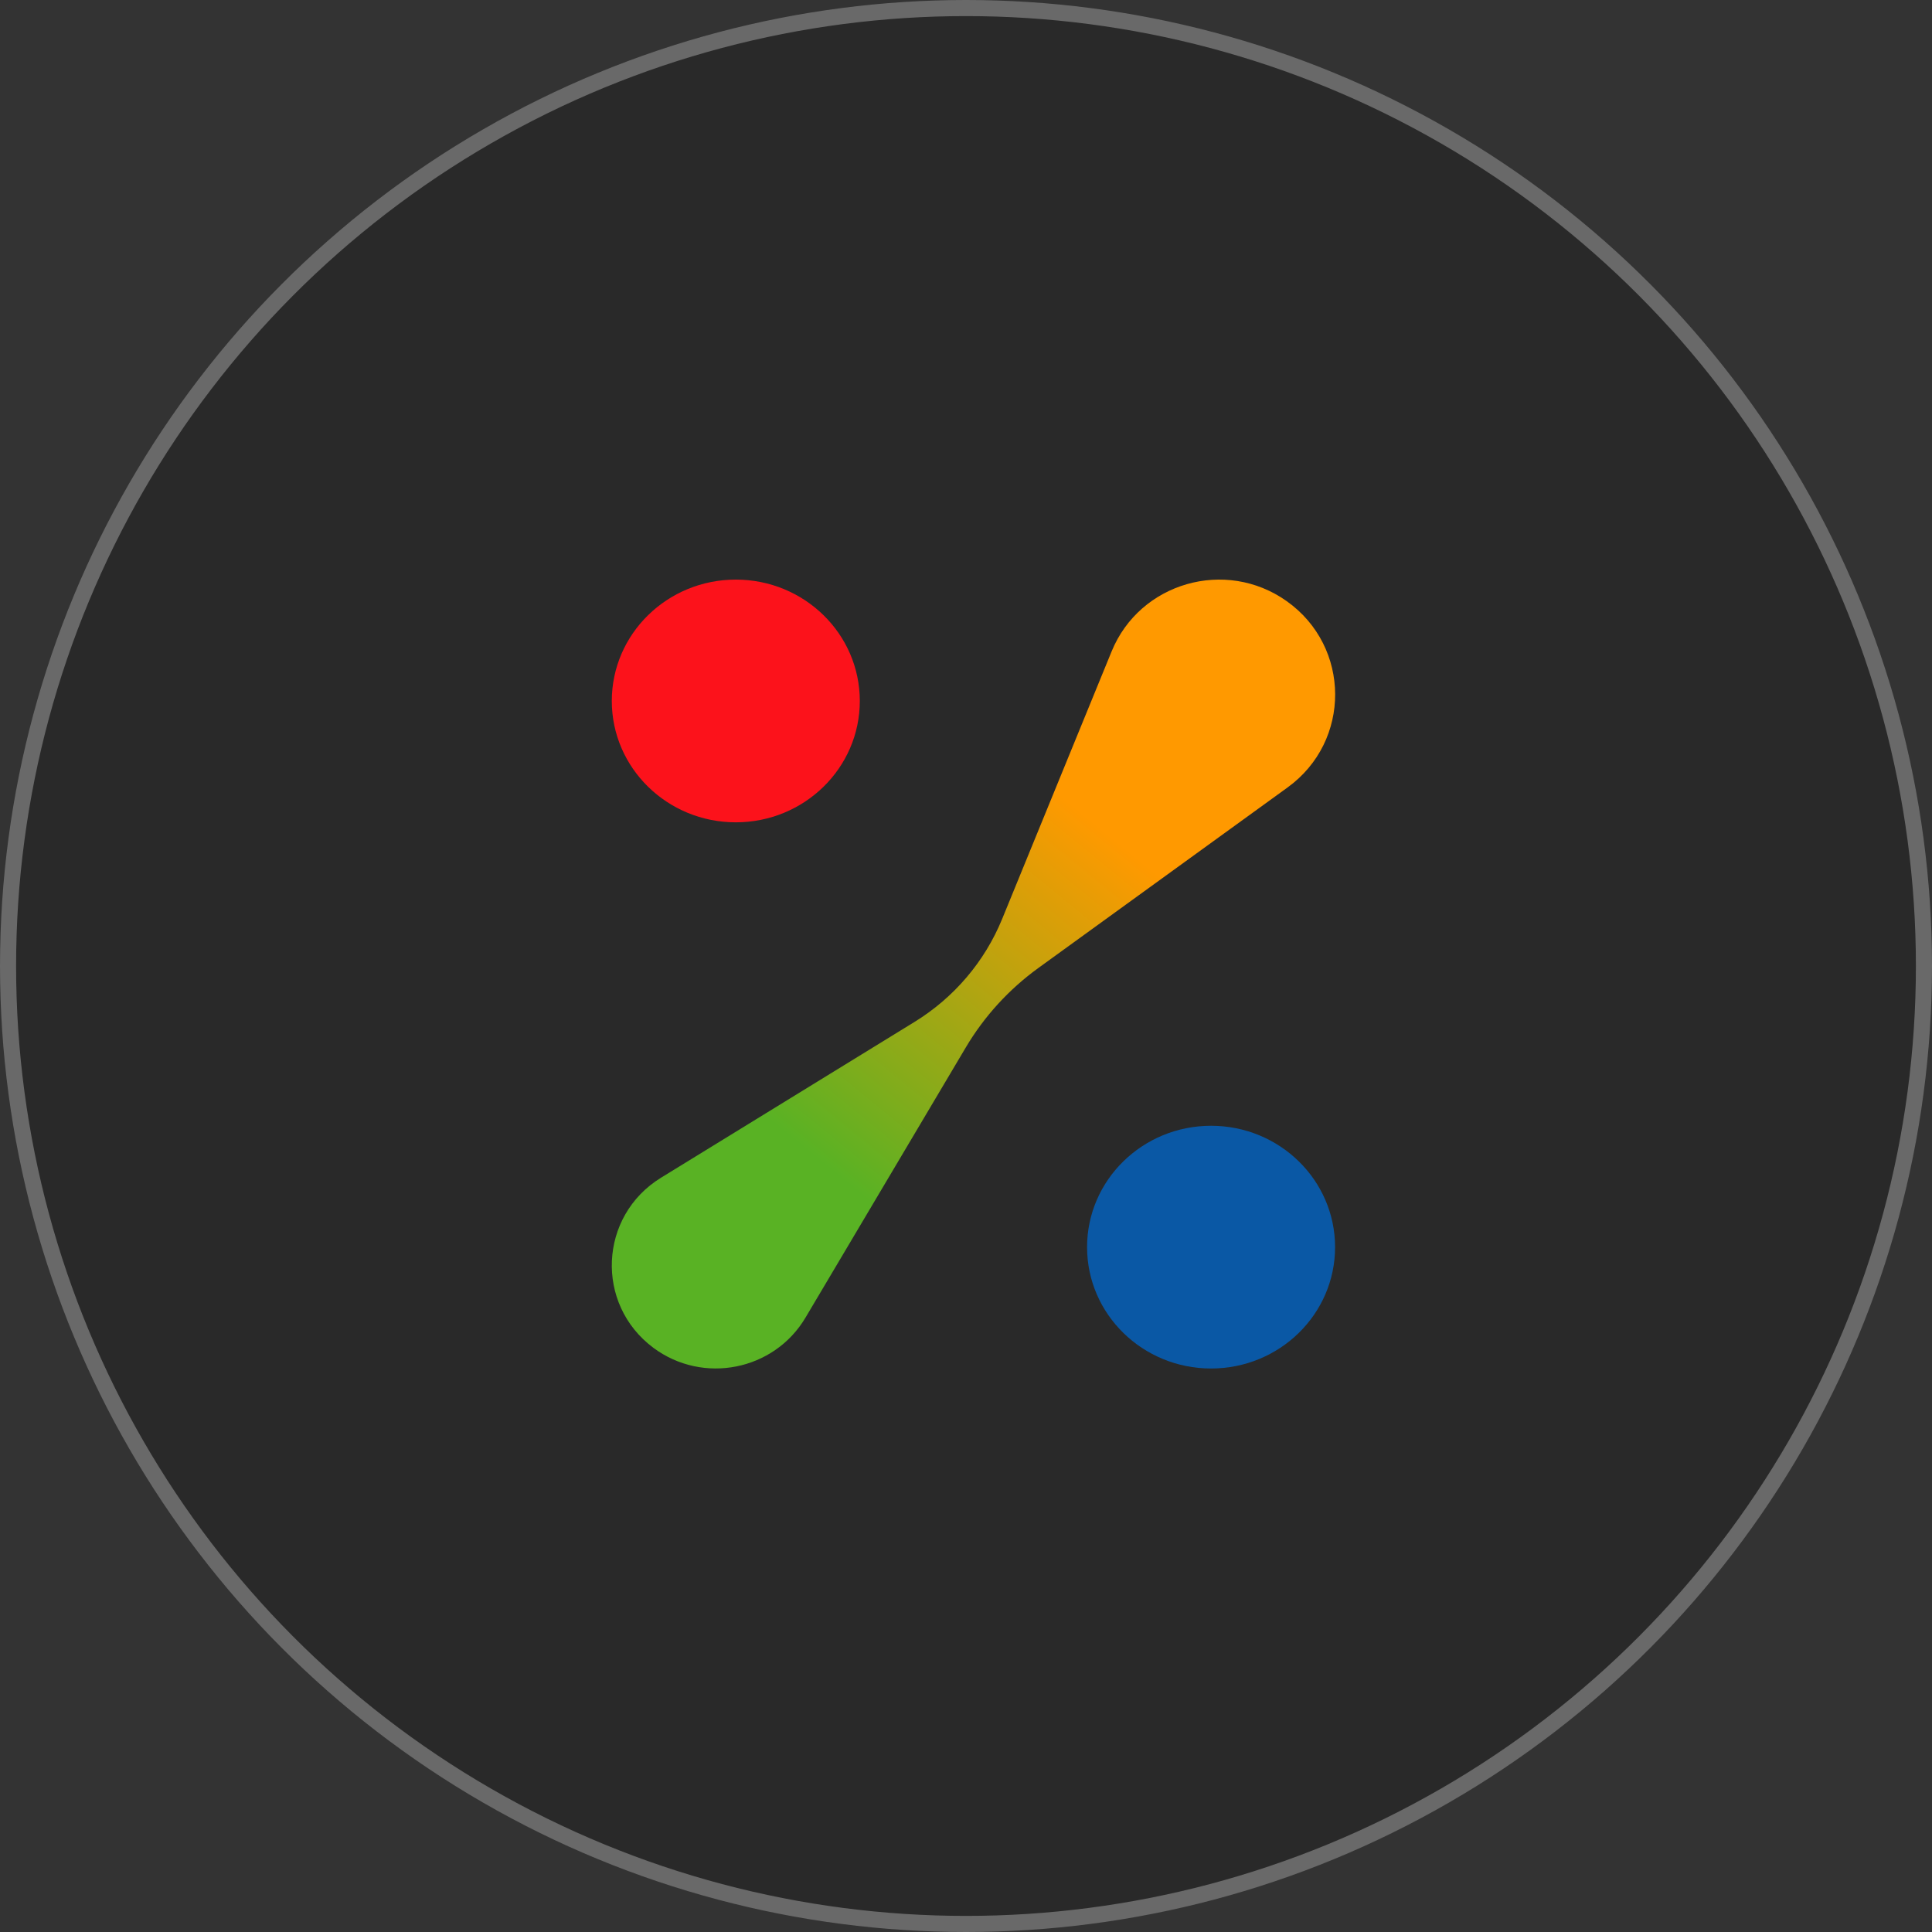 <svg width="120" height="120" viewBox="0 0 120 120" fill="none" xmlns="http://www.w3.org/2000/svg">
<rect x="0" y="0" width="120" height="120" fill="#333333" stroke="none"/>
<circle cx="60" cy="60" r="60" fill="black" fill-opacity="0.2"/>
<circle cx="60" cy="60" r="59.5" stroke="white" stroke-opacity="0.3"/>
<path d="M69.044 40.461L62.247 57.074C61.163 59.725 59.256 61.966 56.802 63.474L41.057 73.15C37.191 75.526 36.946 81.009 40.584 83.716C43.668 86.009 48.079 85.132 50.032 81.838L59.987 65.059C61.135 63.124 62.669 61.444 64.498 60.121L79.975 48.909C83.936 46.039 83.908 40.169 79.919 37.338C76.129 34.648 70.796 36.178 69.044 40.461Z" fill="url(#paint0_linear_1182_1141)"/>
<path d="M45.702 51.076C49.956 51.076 53.404 47.701 53.404 43.538C53.404 39.375 49.956 36 45.702 36C41.448 36 38 39.375 38 43.538C38 47.701 41.448 51.076 45.702 51.076Z" fill="#FC121B"/>
<path d="M75.222 85C79.475 85 82.924 81.625 82.924 77.462C82.924 73.299 79.475 69.924 75.222 69.924C70.968 69.924 67.52 73.299 67.52 77.462C67.52 81.625 70.968 85 75.222 85Z" fill="#0A58A5"/>
<defs>
<linearGradient id="paint0_linear_1182_1141" x1="76.51" y1="39.769" x2="38.974" y2="85.792" gradientUnits="userSpaceOnUse">
<stop offset="0.239" stop-color="#FF9900"/>
<stop offset="0.694" stop-color="#59B224"/>
</linearGradient>
</defs>
</svg>
